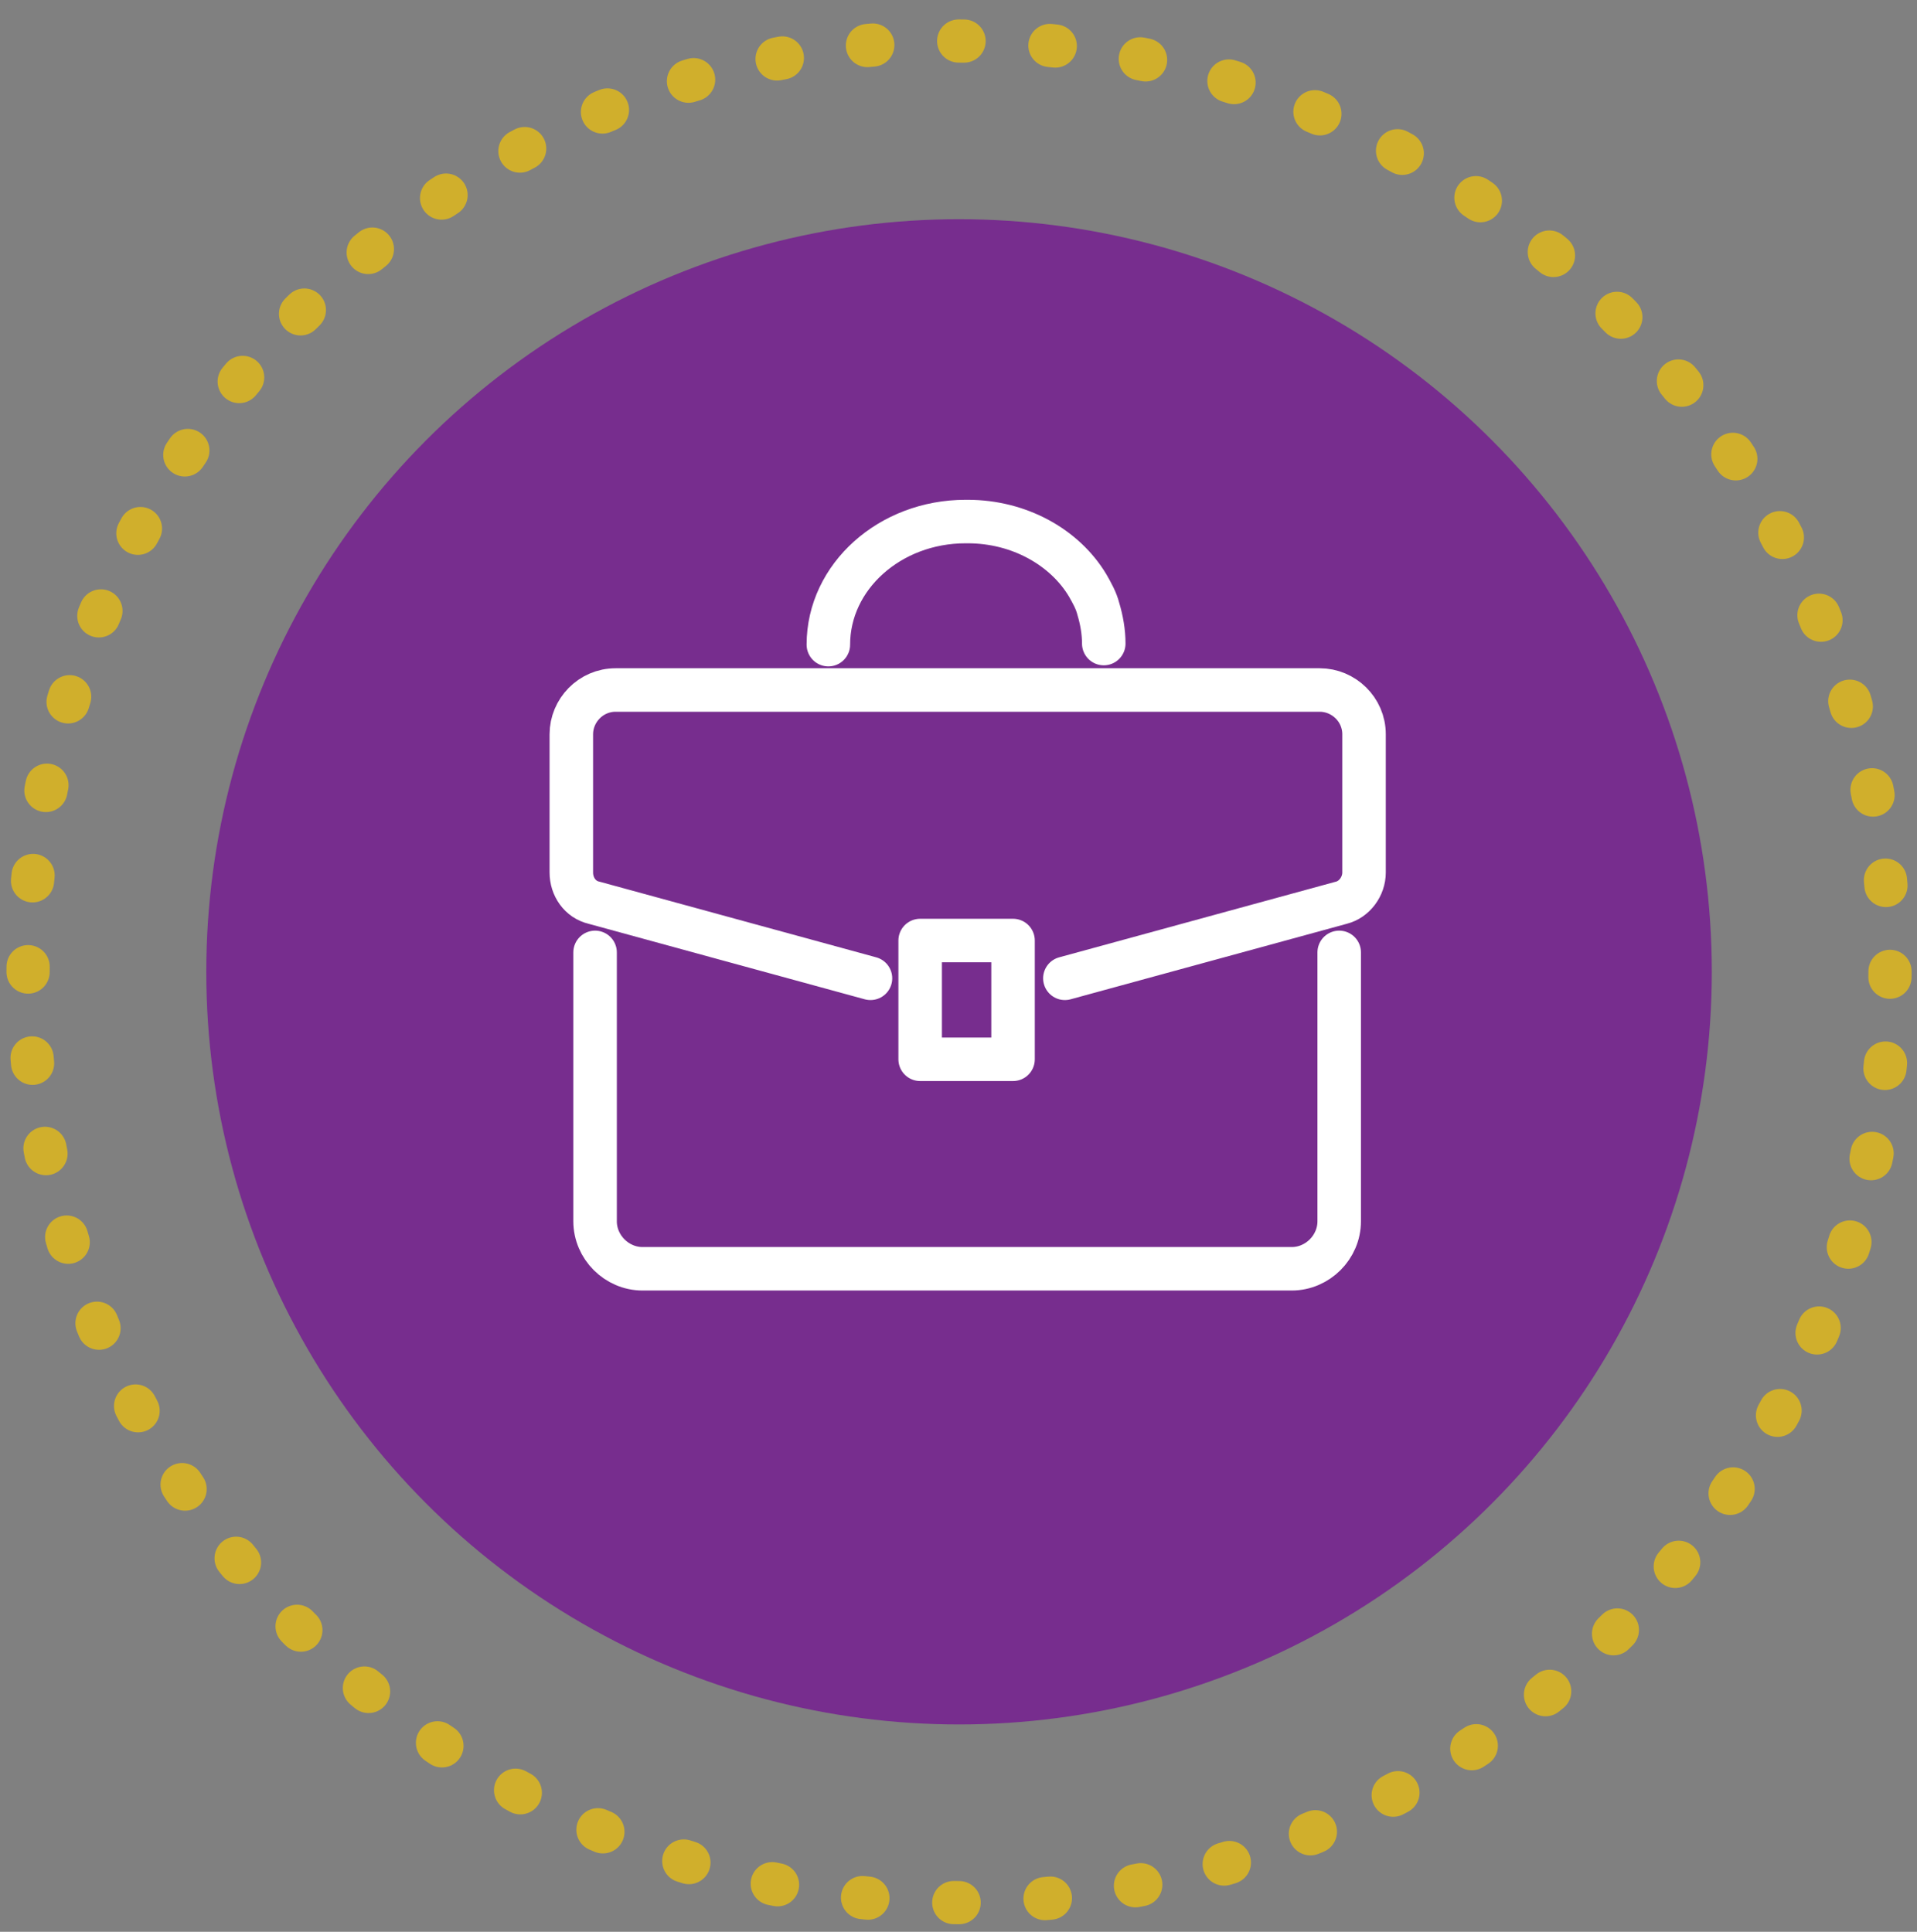 <?xml version="1.0" encoding="utf-8"?>
<!-- Generator: Adobe Illustrator 27.0.1, SVG Export Plug-In . SVG Version: 6.00 Build 0)  -->
<svg version="1.1" id="Layer_1" xmlns="http://www.w3.org/2000/svg" xmlns:xlink="http://www.w3.org/1999/xlink" x="0px" y="0px"
	 viewBox="0 0 177.5 178.9" style="enable-background:new 0 0 177.5 178.9;" xml:space="preserve">
<rect x="0" y="0" width="177.5" height="178.9" fill="#808080" stroke="none"/>
<style type="text/css">
	.st0{fill:none;stroke:#D0AF2C;stroke-width:4;stroke-linecap:round;stroke-miterlimit:10;stroke-dasharray:0.498,7.964;}
	.st1{fill:#772D8E;}
	.st2{fill:none;stroke:#FFFFFF;stroke-width:4.028;stroke-linecap:round;stroke-linejoin:round;stroke-miterlimit:10;}
</style>
<g>
	<circle class="st0" cx="88.8" cy="90" r="86.2"/>
</g>
<circle class="st1" cx="88.8" cy="90" r="69.7"/>
<g>
	<path class="st2" d="M124,88.2v24.9c0,2.4-2,4.4-4.4,4.4H59.5c-2.4,0-4.4-2-4.4-4.4V88.2"/>
	<path class="st2" d="M80.6,90.6l-25.6-7c-1.3-0.3-2.1-1.5-2.1-2.8V68c0-2.2,1.8-4.1,4.1-4.1h65.2c2.2,0,4.1,1.8,4.1,4.1v12.8
		c0,1.3-0.9,2.5-2.1,2.8l-25.6,7"/>
	<rect x="85.2" y="87.1" class="st2" width="8.6" height="11"/>
	<path class="st2" d="M76.7,59.7L76.7,59.7c0-6.3,5.7-11.4,12.7-11.4h0.2c4.8,0,9,2.4,11.1,5.9c0.4,0.7,0.8,1.4,1,2.2
		c0.3,1,0.5,2.1,0.5,3.2l0,0"/>
</g>
</svg>
